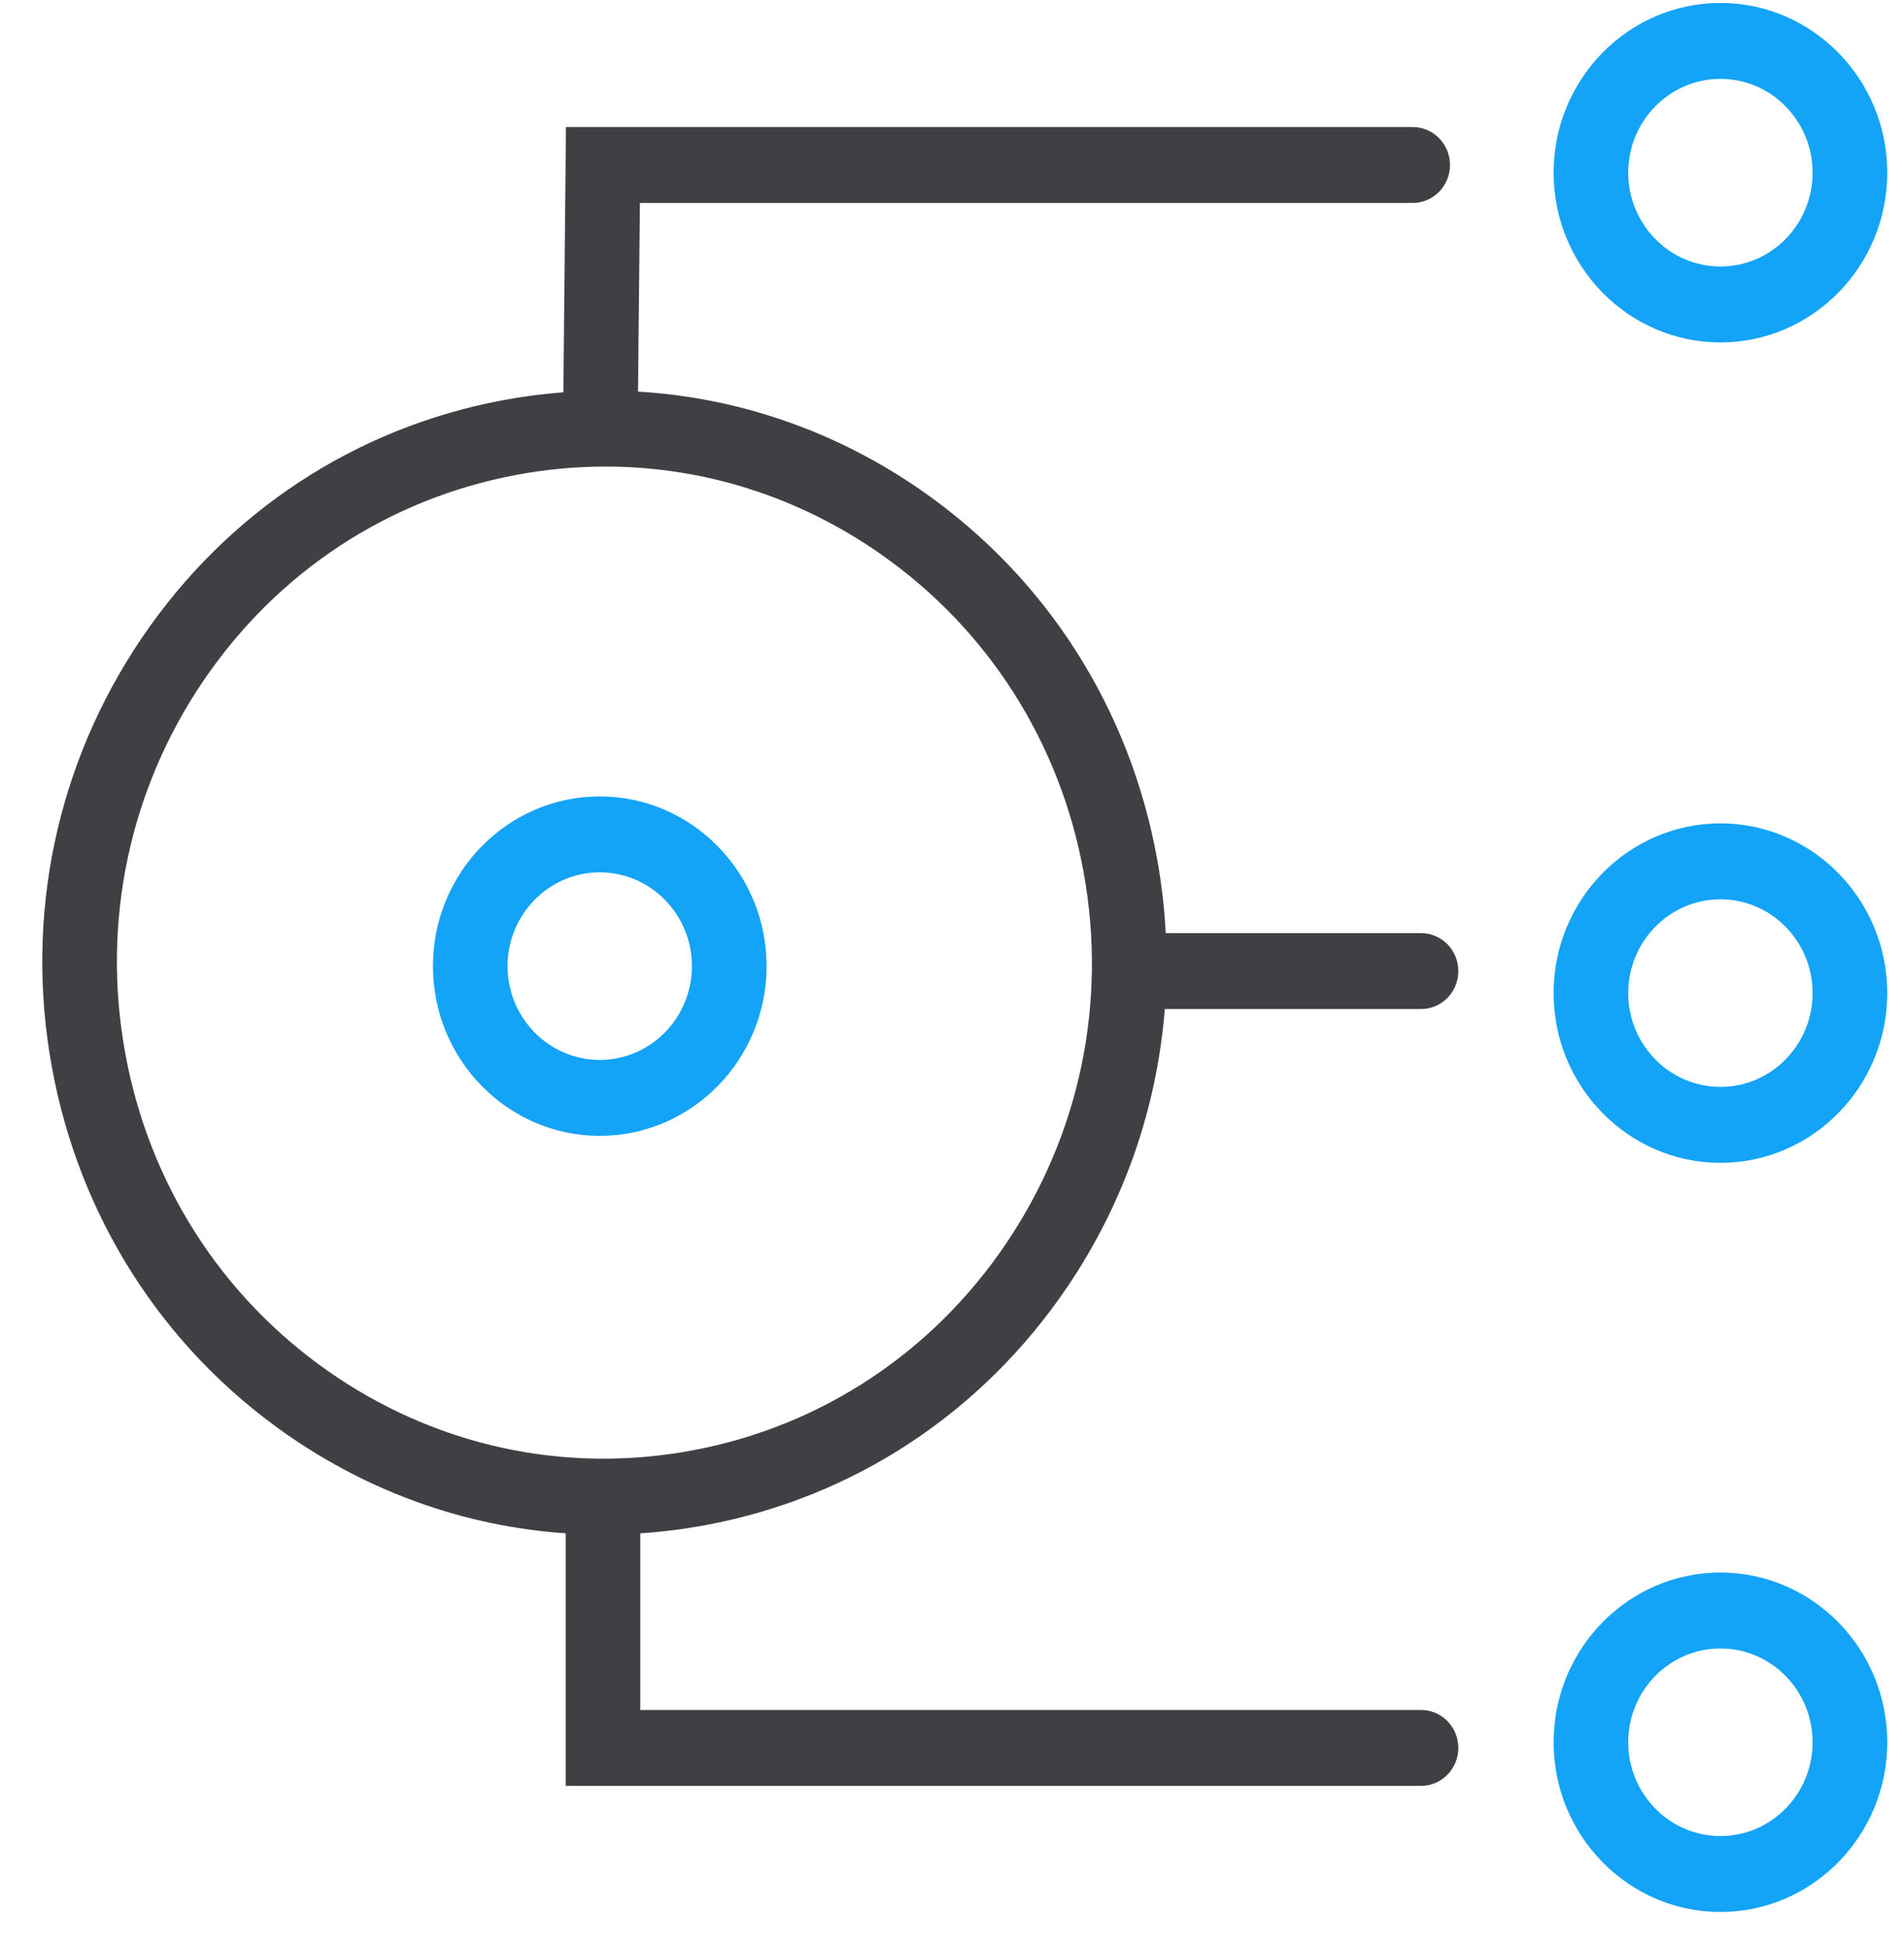 <?xml version="1.0" encoding="UTF-8"?> <svg xmlns="http://www.w3.org/2000/svg" xmlns:xlink="http://www.w3.org/1999/xlink" width="44px" height="45px" viewBox="0 0 44 45"><!-- Generator: sketchtool 55.2 (78181) - https://sketchapp.com --><title>9616C5D2-A535-4D53-9A6E-991A02EB51BC</title><desc>Created with sketchtool.</desc><g id="Homepage" stroke="none" stroke-width="1" fill="none" fill-rule="evenodd"><g id="Homepage-Design-R2---Internal-" transform="translate(-1056, -2508)"><g id="Products" transform="translate(125, 2113)"><g id="ERP-Extensions" transform="translate(929, 391)"><g id="Icons/Extensions" transform="translate(0, -0)"><path d="M41.758,5.822 C40.583,5.822 39.627,6.794 39.627,7.989 C39.627,9.185 40.583,10.157 41.758,10.157 C42.933,10.157 43.888,9.185 43.888,7.989 C43.888,6.794 42.933,5.822 41.758,5.822 M41.758,11.911 C39.632,11.911 37.903,10.152 37.903,7.989 C37.903,5.827 39.632,4.068 41.758,4.068 C43.883,4.068 45.613,5.827 45.613,7.989 C45.613,10.152 43.883,11.911 41.758,11.911" id="Fill-1" fill="#13A3F7"></path><path d="M41.758,24.776 C40.583,24.776 39.627,25.748 39.627,26.943 C39.627,28.138 40.583,29.11 41.758,29.11 C42.933,29.11 43.888,28.138 43.888,26.943 C43.888,25.748 42.933,24.776 41.758,24.776 M41.758,30.864 C39.632,30.864 37.903,29.105 37.903,26.943 C37.903,24.781 39.632,23.022 41.758,23.022 C43.883,23.022 45.613,24.781 45.613,26.943 C45.613,29.105 43.883,30.864 41.758,30.864" id="Fill-4" fill="#13A3F7"></path><path d="M41.758,42.083 C40.583,42.083 39.627,43.055 39.627,44.25 C39.627,45.445 40.583,46.417 41.758,46.417 C42.933,46.417 43.888,45.445 43.888,44.25 C43.888,43.055 42.933,42.083 41.758,42.083 M41.758,48.171 C39.632,48.171 37.903,46.412 37.903,44.25 C37.903,42.088 39.632,40.329 41.758,40.329 C43.883,40.329 45.613,42.088 45.613,44.25 C45.613,46.412 43.883,48.171 41.758,48.171" id="Fill-7" fill="#13A3F7"></path><path d="M4.891,28.314 C4.346,25.304 4.986,22.259 6.693,19.739 C8.4,17.219 10.969,15.526 13.928,14.972 C14.616,14.843 15.306,14.779 15.991,14.779 C18.251,14.779 20.457,15.472 22.358,16.805 C24.835,18.541 26.5,21.154 27.044,24.164 C27.589,27.173 26.95,30.219 25.243,32.739 C23.536,35.259 20.966,36.952 18.008,37.506 C15.049,38.061 12.055,37.409 9.578,35.673 C7.1,33.937 5.436,31.324 4.891,28.314 M34.839,43.504 L16.796,43.504 L16.796,39.424 C17.303,39.39 17.812,39.326 18.32,39.231 C21.732,38.592 24.694,36.64 26.663,33.734 C27.974,31.798 28.738,29.593 28.917,27.311 L34.839,27.311 C35.315,27.311 35.701,26.918 35.701,26.434 C35.701,25.95 35.315,25.557 34.839,25.557 L28.939,25.557 C28.909,24.988 28.844,24.416 28.74,23.846 C28.112,20.376 26.193,17.362 23.336,15.36 C21.354,13.972 19.086,13.186 16.744,13.047 L16.788,8.689 L34.646,8.689 C35.122,8.689 35.508,8.296 35.508,7.812 C35.508,7.327 35.122,6.935 34.646,6.935 L15.079,6.935 L15.019,13.063 C14.552,13.099 14.083,13.159 13.615,13.247 C10.204,13.886 7.241,15.838 5.273,18.744 C3.305,21.65 2.567,25.161 3.195,28.632 C3.823,32.102 5.743,35.116 8.599,37.118 C10.547,38.483 12.772,39.265 15.072,39.423 L15.072,45.258 L34.839,45.258 C35.315,45.258 35.701,44.865 35.701,44.381 C35.701,43.897 35.315,43.504 34.839,43.504" id="Fill-12" fill="#413F43"></path><path d="M15.86,24.153 C14.685,24.153 13.729,25.125 13.729,26.32 C13.729,27.515 14.685,28.487 15.86,28.487 C17.035,28.487 17.99,27.515 17.99,26.32 C17.99,25.125 17.035,24.153 15.86,24.153 M15.86,30.241 C13.734,30.241 12.005,28.482 12.005,26.32 C12.005,24.158 13.734,22.399 15.86,22.399 C17.985,22.399 19.715,24.158 19.715,26.32 C19.715,28.482 17.985,30.241 15.86,30.241" id="Fill-10" fill="#13A3F7"></path></g></g></g></g></g></svg> 